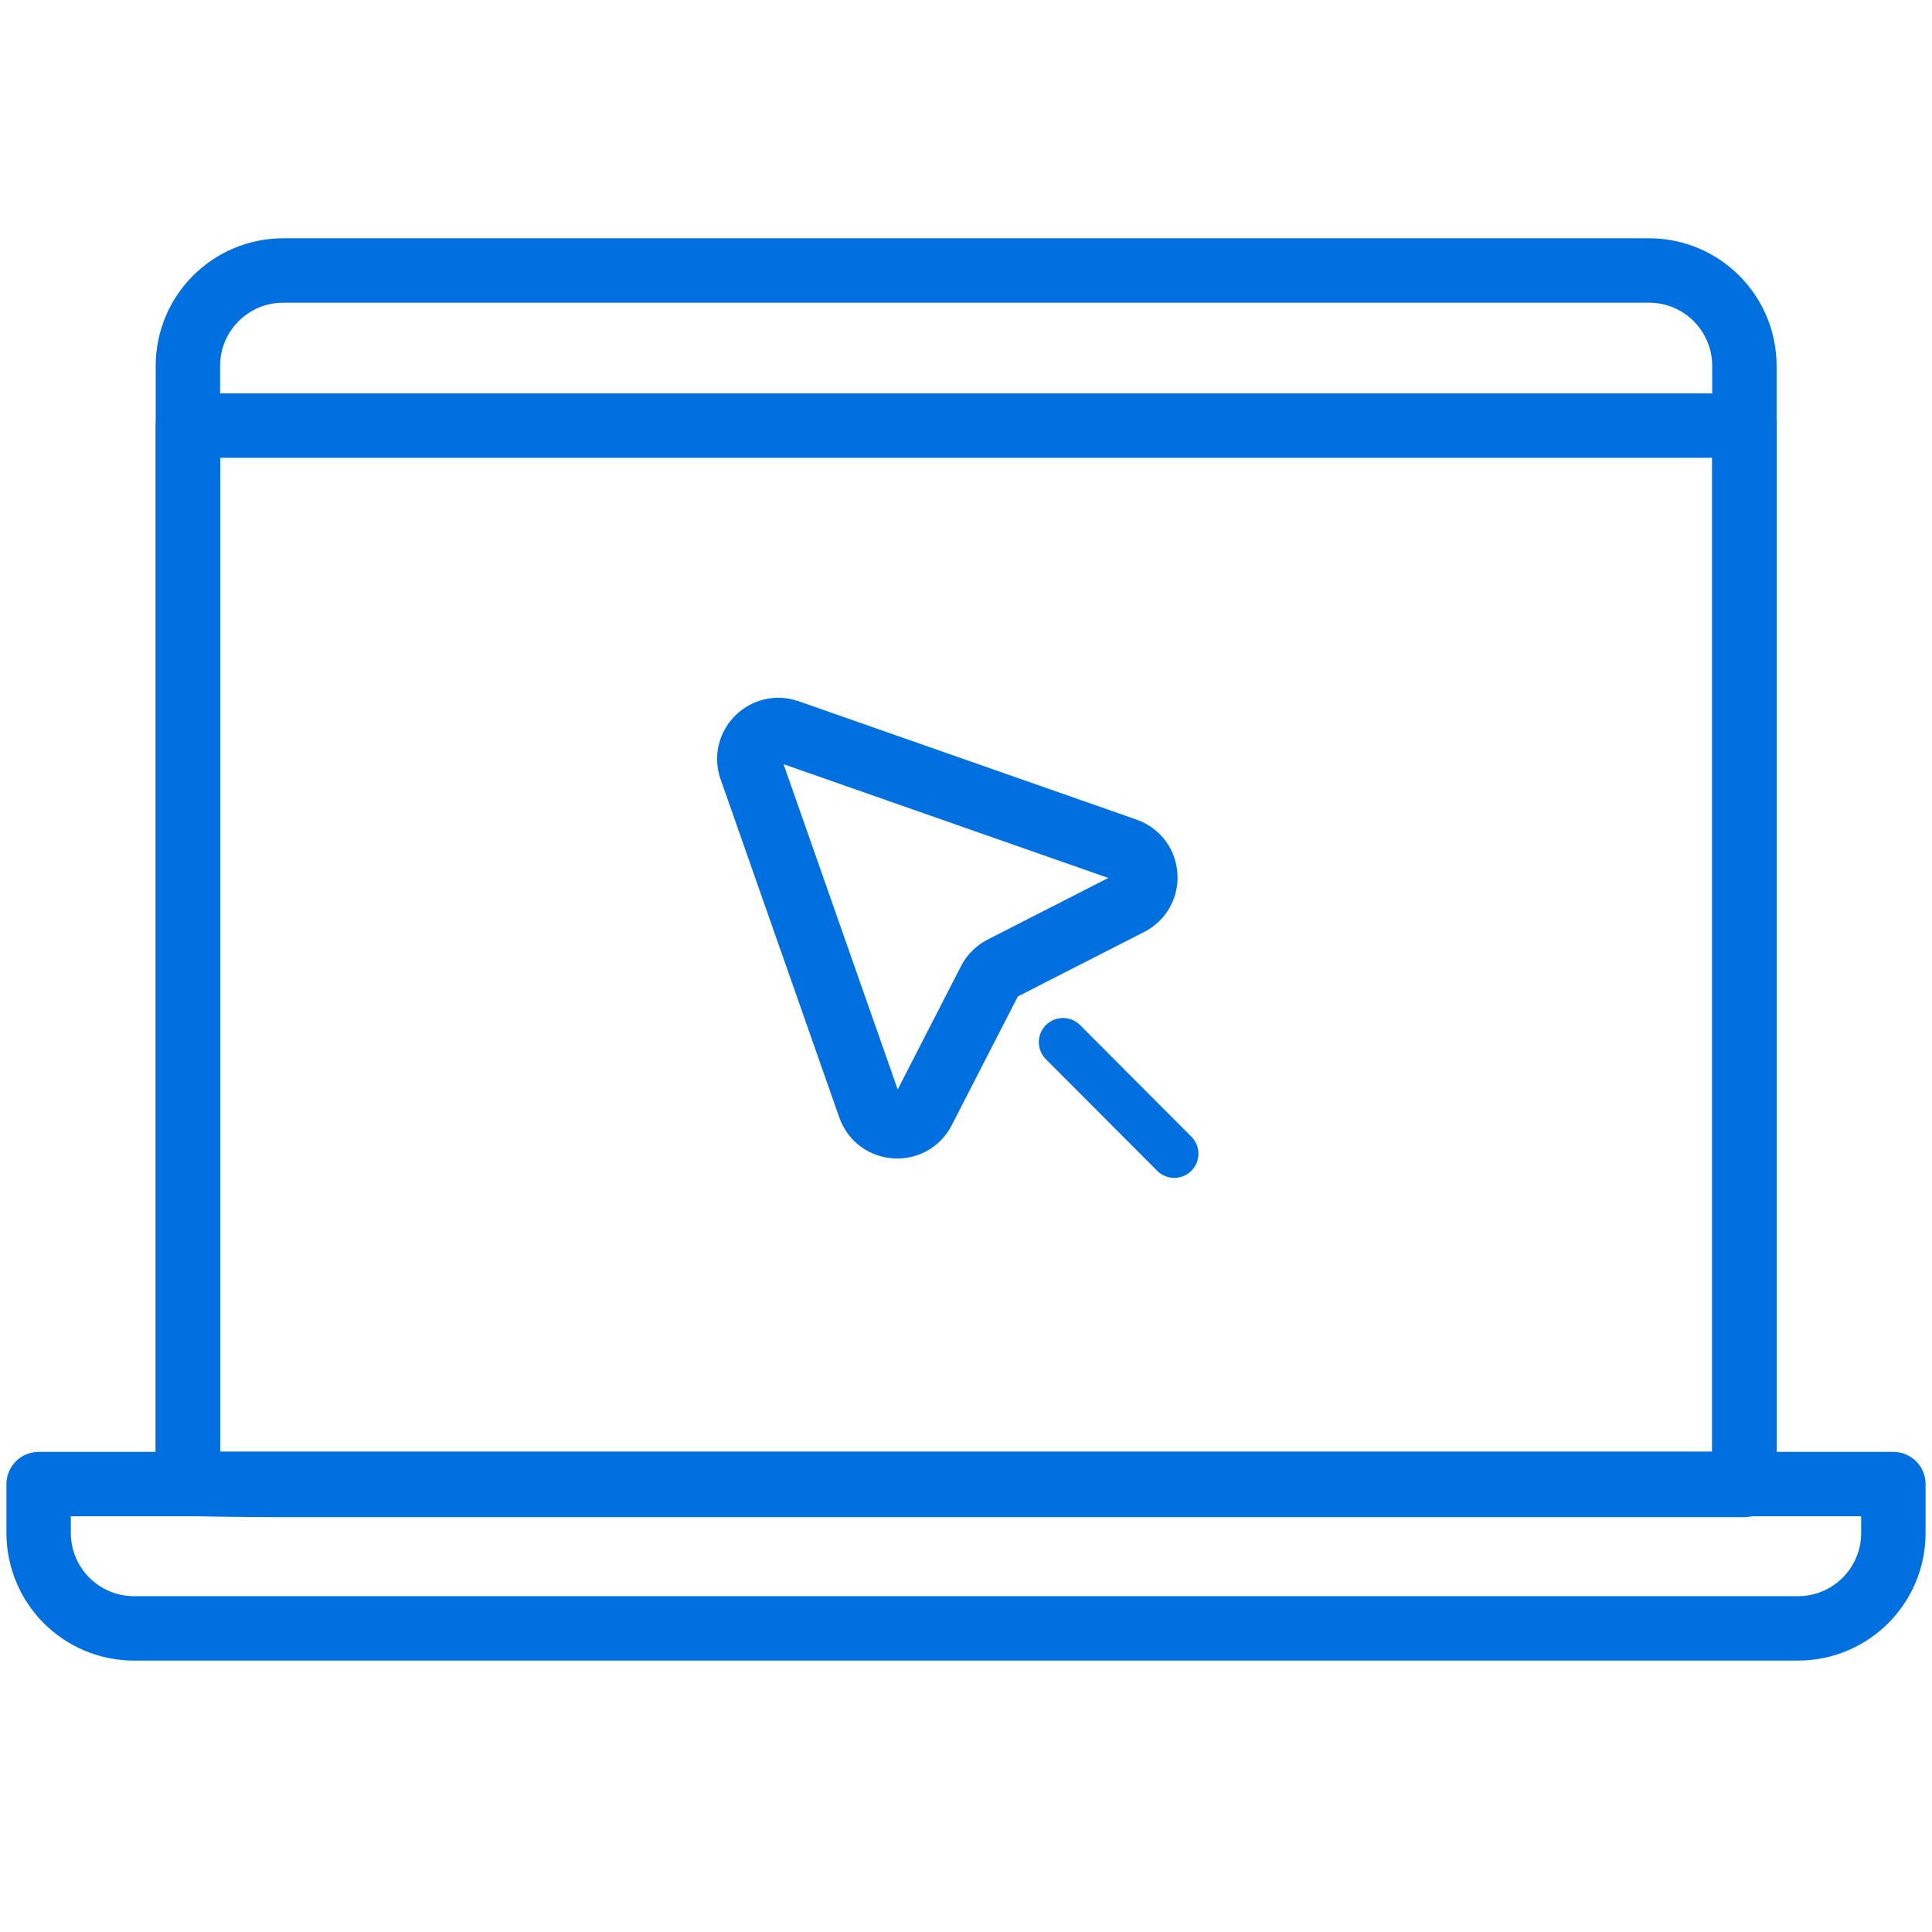 <svg width="60" height="60" viewBox="0 0 60 60" fill="none" xmlns="http://www.w3.org/2000/svg">
<path d="M51.198 46.117H8.801C7.159 46.117 5.835 46.081 5.835 46.081V11.367C5.835 9.725 7.159 8.4 8.801 8.4H51.207C52.849 8.4 54.174 9.725 54.174 11.367V46.117H51.207H51.198Z" stroke="#0070E0" stroke-width="2" stroke-linecap="round" stroke-linejoin="round"/>
<path d="M55.834 50.571H4.166C2.525 50.571 1.2 49.246 1.2 47.605V46.09H58.8V47.605C58.8 49.246 57.476 50.571 55.834 50.571Z" stroke="#0070E0" stroke-width="2" stroke-linecap="round" stroke-linejoin="round"/>
<path d="M54.174 13.217H5.835V46.081H54.174V13.217Z" stroke="#0070E0" stroke-width="2" stroke-linecap="round" stroke-linejoin="round"/>
<path d="M24.476 22.723L34.962 26.396C35.715 26.66 35.788 27.694 35.071 28.056L31.125 30.07C30.953 30.161 30.817 30.297 30.735 30.46L28.667 34.488C28.304 35.195 27.27 35.123 27.007 34.37L23.324 23.875C23.07 23.158 23.76 22.469 24.476 22.723Z" stroke="#0070E0" stroke-width="2" stroke-linecap="round" stroke-linejoin="round"/>
<path d="M33.012 32.365L36.468 35.83" stroke="#0070E0" stroke-width="1.5" stroke-linecap="round" stroke-linejoin="round"/>
</svg>
